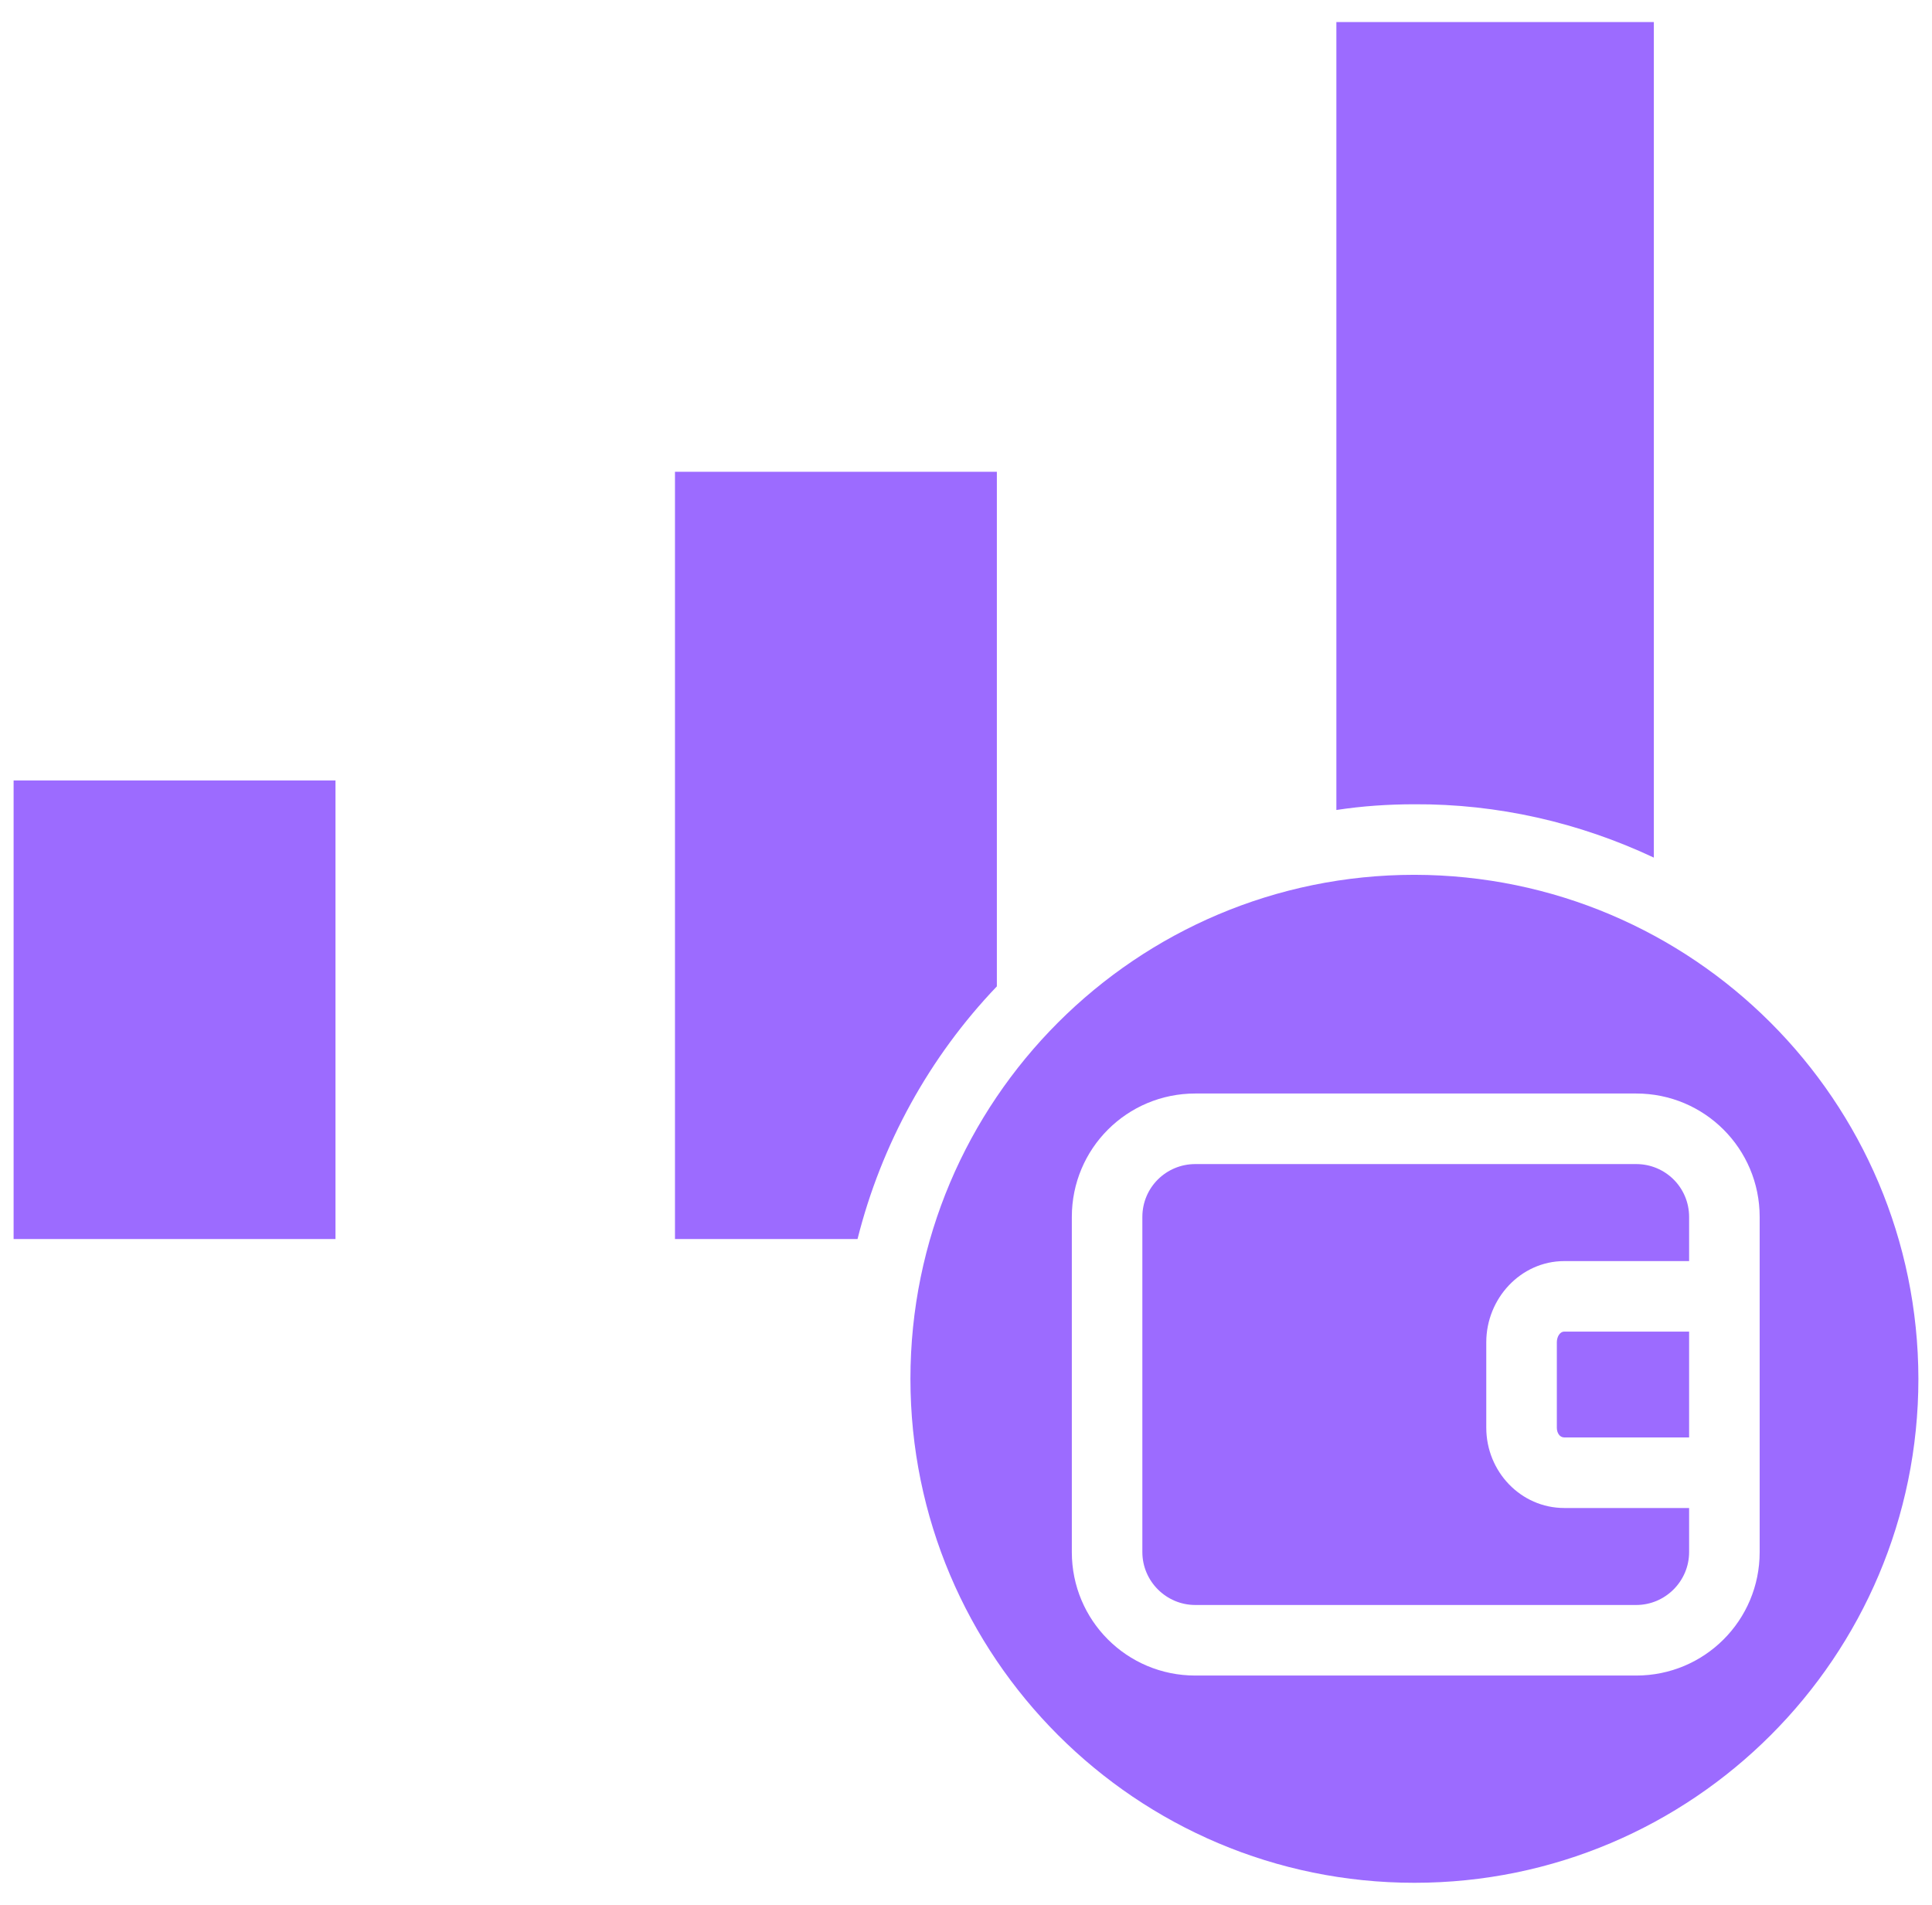 <svg width="71" height="70" viewBox="0 0 71 70" fill="none" xmlns="http://www.w3.org/2000/svg">
<g clip-path="url(#clip0_59_240)">
<path d="M12.329 28.681H0.5V45.532H12.329V28.681Z" fill="#9c6bff"/>
<path d="M24.805 17.338V45.532H31.514C32.389 42.049 34.155 38.84 36.634 36.248V17.338H24.805Z" fill="#9c6bff"/>
<path d="M49.111 0.81V29.766C50.067 29.62 51.023 29.556 51.979 29.556C55.025 29.539 58.023 30.22 60.778 31.516V0.81H49.111Z" fill="#9c6bff"/>
<path d="M51.979 32.148C41.755 32.148 33.458 40.444 33.458 50.669C33.458 60.894 41.755 69.19 51.979 69.19C62.204 69.19 70.5 60.894 70.5 50.669C70.484 40.444 62.204 32.164 51.979 32.148ZM64.667 57.037C64.667 59.549 62.641 61.574 60.13 61.574H43.926C41.414 61.574 39.389 59.549 39.389 57.037V44.722C39.389 42.211 41.414 40.185 43.926 40.185H60.13C62.641 40.185 64.667 42.211 64.667 44.722V57.037Z" fill="#9c6bff"/>
<path d="M57.489 46.343H62.074V44.722C62.074 43.637 61.199 42.778 60.13 42.778H43.926C42.856 42.778 41.981 43.637 41.981 44.722V57.037C41.981 58.106 42.856 58.981 43.926 58.981H60.13C61.199 58.981 62.074 58.106 62.074 57.037V55.417H57.489C55.884 55.417 54.62 54.072 54.62 52.468V49.324C54.62 47.72 55.884 46.343 57.489 46.343Z" fill="#9c6bff"/>
<path d="M57.488 48.935C57.31 48.935 57.213 49.146 57.213 49.324V52.468C57.213 52.646 57.31 52.824 57.488 52.824H62.074V48.935H57.488Z" fill="#9c6bff"/>
</g>
<defs>
<clipPath id="clip0_59_240">
<rect width="70" height="70" fill="#9c6bff" transform="translate(0.5)"/>
</clipPath>
</defs>
</svg>

